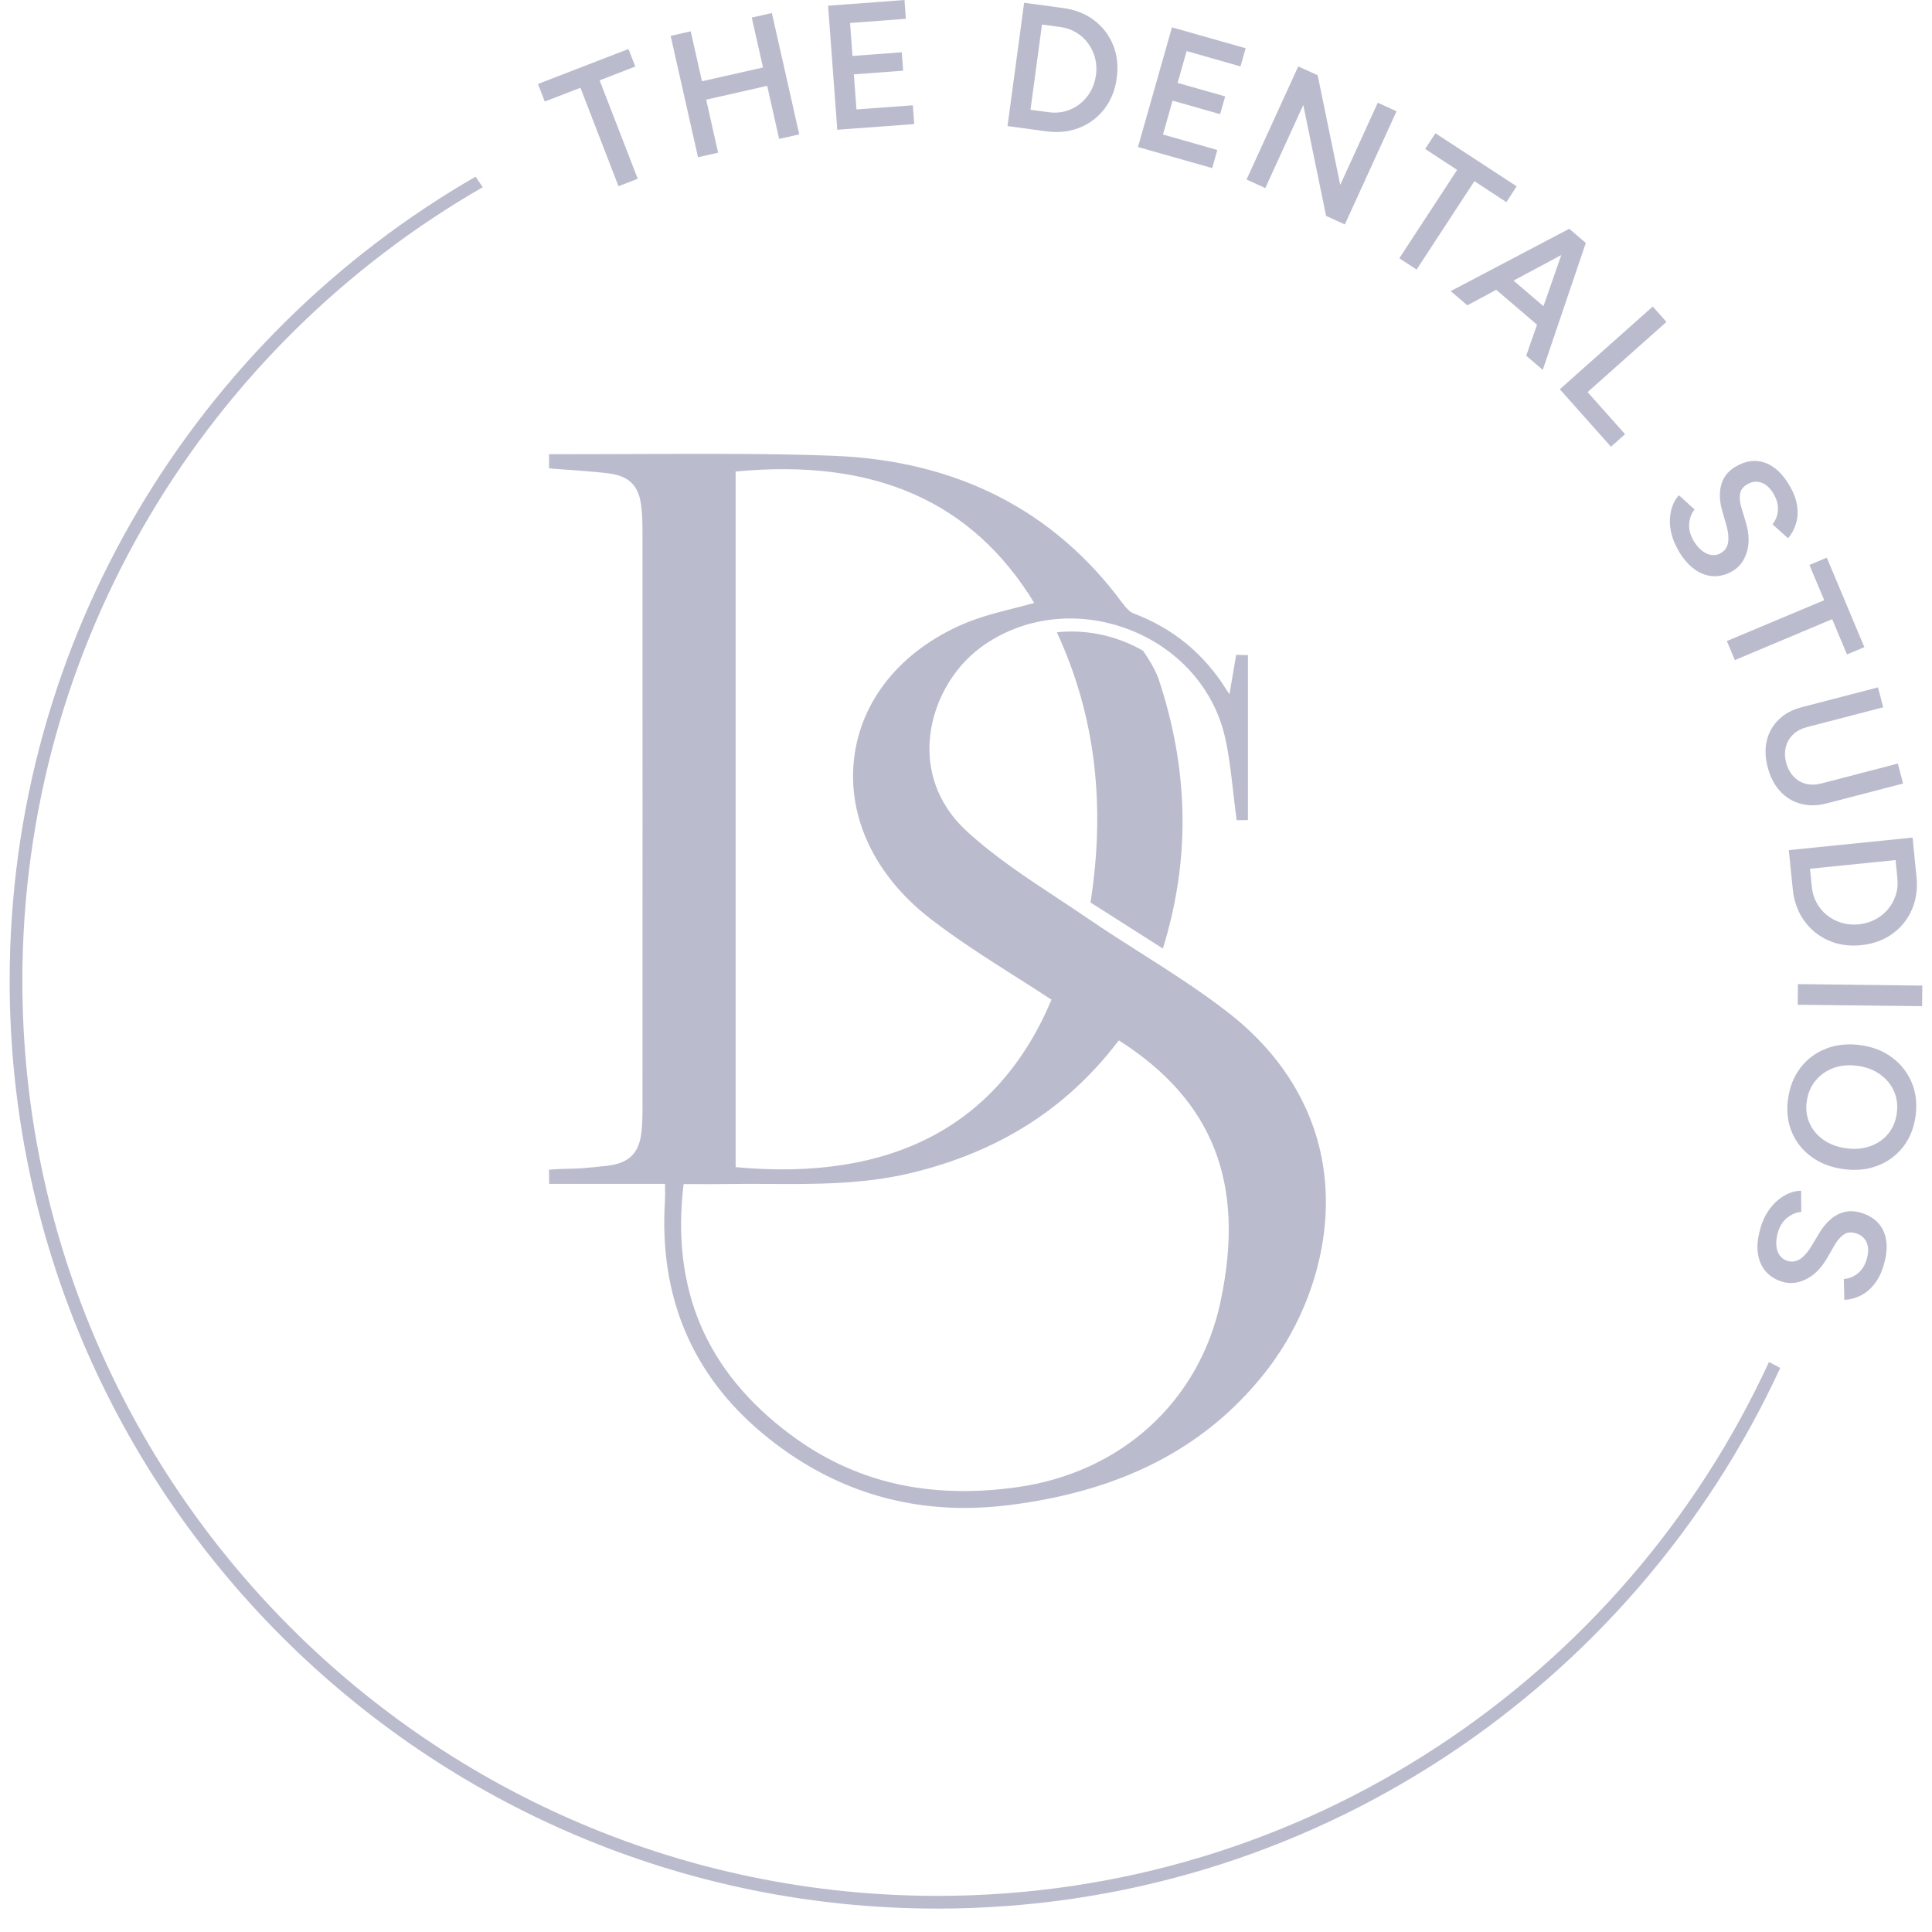 <svg width="268" height="268" viewBox="0 0 268 268" fill="none" xmlns="http://www.w3.org/2000/svg">
<g opacity="0.4">
<path d="M245.385 188.926C225.292 232.588 181.161 262.989 130.034 262.989C60.041 262.989 3.102 206.045 3.102 136.057C3.102 89.01 28.844 47.89 66.968 25.965L65.963 24.512C27.381 46.764 1.339 88.41 1.339 136.057C1.339 207.019 59.072 264.753 130.034 264.753C181.835 264.753 226.555 233.972 246.944 189.758L245.385 188.931V188.926Z" fill="#555585"/>
<path d="M88.465 24.798L83.179 11.143L88.128 9.227L87.18 6.795L74.625 11.648L75.567 14.086L80.516 12.175L85.796 25.835L88.465 24.798Z" fill="#555585"/>
<path d="M108.08 19.268L110.87 18.642L107.07 1.807L104.28 2.439L105.843 9.361L97.378 11.272L95.815 4.35L93.03 4.976L96.825 21.811L99.615 21.18L97.957 13.825L106.422 11.909L108.08 19.268Z" fill="#555585"/>
<path d="M126.814 17.211L126.625 14.605L118.807 15.179L118.444 10.315L125.282 9.804L125.093 7.251L118.255 7.762L117.918 3.187L125.661 2.608L125.467 0.002L117.723 0.581V0.576L114.87 0.792L116.144 18.001L118.407 17.832L126.814 17.211Z" fill="#555585"/>
<path d="M154.395 6.219C153.826 4.835 152.942 3.692 151.747 2.792C150.547 1.892 149.115 1.329 147.436 1.108L143.893 0.629L142.061 0.381L139.76 17.49L141.913 17.78L145.13 18.217C146.809 18.443 148.346 18.274 149.741 17.716C151.136 17.159 152.289 16.285 153.205 15.1C154.116 13.91 154.69 12.484 154.911 10.826C155.137 9.146 154.964 7.614 154.4 6.225L154.395 6.219ZM152.026 10.431C151.915 11.262 151.663 12.015 151.273 12.694C150.884 13.373 150.394 13.942 149.799 14.411C149.204 14.879 148.536 15.216 147.794 15.427C147.057 15.632 146.283 15.679 145.488 15.569L142.945 15.226L144.54 3.403L147.083 3.745C147.883 3.856 148.61 4.103 149.273 4.503C149.931 4.893 150.489 5.398 150.936 6.009C151.384 6.614 151.705 7.293 151.905 8.051C152.1 8.809 152.142 9.604 152.031 10.431H152.026Z" fill="#555585"/>
<path d="M172.078 9.213L172.794 6.692L164.75 4.412L162.571 3.791L157.854 20.395L160.533 21.153L168.151 23.316L168.861 20.805L161.323 18.657L162.655 13.962L169.251 15.836L169.951 13.372L163.355 11.498L164.608 7.086L172.078 9.213Z" fill="#555585"/>
<path d="M191.12 14.248L185.914 25.645L182.782 10.436L180.086 9.215L172.916 24.902L175.517 26.092L180.786 14.563L183.95 29.946L186.551 31.135L193.721 15.437L191.12 14.248Z" fill="#555585"/>
<path d="M210.388 25.844L199.117 18.485L197.69 20.664L202.128 23.57L194.111 35.825L196.506 37.394L204.523 25.133L208.956 28.039L210.388 25.844Z" fill="#555585"/>
<path d="M217.809 31.846L217.677 31.735L201.232 40.384L203.538 42.353L207.554 40.205L213.208 45.043L211.708 49.339L214.008 51.308L219.978 33.704L217.809 31.846ZM209.955 38.921L216.577 35.378L214.103 42.474L209.955 38.926V38.921Z" fill="#555585"/>
<path d="M231.164 44.658L229.264 42.52L216.372 53.996L218.272 56.129L223.468 61.967L225.421 60.229L220.225 54.391L231.164 44.658Z" fill="#555585"/>
<path d="M232.855 76.411C232.397 75.632 232.071 74.869 231.876 74.116C231.681 73.363 231.602 72.647 231.645 71.963C231.687 71.284 231.808 70.668 232.029 70.11C232.245 69.552 232.534 69.078 232.897 68.694L235.066 70.678C234.65 71.168 234.403 71.805 234.324 72.579C234.245 73.347 234.429 74.132 234.882 74.937C235.424 75.859 236.046 76.474 236.746 76.79C237.446 77.101 238.104 77.08 238.725 76.711C239.294 76.38 239.625 75.874 239.72 75.211C239.815 74.548 239.736 73.769 239.483 72.889L238.878 70.789C238.651 69.989 238.551 69.199 238.578 68.431C238.604 67.662 238.793 66.962 239.141 66.325C239.494 65.693 240.036 65.156 240.773 64.725C242.163 63.903 243.505 63.73 244.811 64.177C246.116 64.63 247.269 65.698 248.253 67.388C248.811 68.336 249.159 69.257 249.285 70.141C249.417 71.026 249.369 71.852 249.138 72.616C248.911 73.379 248.543 74.063 248.038 74.663L245.874 72.731C246.316 72.189 246.569 71.542 246.627 70.799C246.685 70.062 246.49 69.299 246.032 68.52C245.558 67.709 244.995 67.194 244.342 66.951C243.689 66.72 243.021 66.799 242.342 67.199C241.789 67.53 241.468 67.957 241.373 68.499C241.283 69.041 241.341 69.668 241.552 70.384L242.178 72.474C242.636 73.995 242.684 75.358 242.321 76.564C241.957 77.769 241.299 78.654 240.336 79.217C239.483 79.717 238.614 79.954 237.72 79.928C236.825 79.901 235.961 79.596 235.119 79.012C234.282 78.427 233.524 77.559 232.845 76.411H232.855Z" fill="#555585"/>
<path d="M258.617 89.77L253.406 77.356L250.995 78.367L253.048 83.258L239.545 88.922L240.65 91.565L254.153 85.89L256.206 90.78L258.617 89.77Z" fill="#555585"/>
<path d="M263.264 105.921L252.673 108.674C251.894 108.874 251.172 108.895 250.509 108.722C249.846 108.558 249.272 108.221 248.793 107.705C248.314 107.195 247.966 106.547 247.766 105.768C247.566 105.005 247.556 104.284 247.729 103.615C247.898 102.936 248.235 102.362 248.73 101.888C249.225 101.409 249.862 101.073 250.641 100.867L261.232 98.114L260.511 95.35L249.919 98.103C248.63 98.44 247.572 99.004 246.745 99.809C245.919 100.609 245.366 101.578 245.092 102.71C244.818 103.842 244.85 105.073 245.197 106.389C245.55 107.758 246.129 108.874 246.924 109.748C247.719 110.617 248.677 111.201 249.788 111.496C250.899 111.796 252.099 111.78 253.389 111.443L263.986 108.69L263.264 105.921Z" fill="#555585"/>
<path d="M265.846 121.581L265.488 118.023L265.304 116.186L248.137 117.928L248.426 120.771L248.684 123.319C248.853 125.003 249.374 126.461 250.243 127.683C251.111 128.909 252.227 129.825 253.596 130.441C254.965 131.057 256.481 131.278 258.144 131.11C259.829 130.941 261.282 130.42 262.498 129.541C263.714 128.667 264.619 127.541 265.214 126.167C265.809 124.793 266.02 123.266 265.851 121.576L265.846 121.581ZM262.972 124.156C262.74 124.893 262.382 125.545 261.898 126.125C261.413 126.704 260.819 127.177 260.134 127.541C259.445 127.914 258.681 128.13 257.849 128.22C257.018 128.304 256.223 128.235 255.475 128.014C254.728 127.793 254.054 127.446 253.464 126.977C252.869 126.509 252.385 125.94 252.017 125.266C251.643 124.598 251.416 123.856 251.332 123.055L251.074 120.508L262.945 119.307L263.203 121.855C263.282 122.661 263.208 123.429 262.977 124.161L262.972 124.156Z" fill="#555585"/>
<path d="M249.402 136.51L266.659 136.72L266.627 139.579L249.371 139.374L249.407 136.51H249.402Z" fill="#555585"/>
<path d="M248.03 152.457C248.257 150.761 248.836 149.314 249.757 148.113C250.683 146.908 251.863 146.029 253.295 145.466C254.732 144.908 256.311 144.739 258.038 144.971C259.764 145.202 261.244 145.781 262.47 146.697C263.697 147.619 264.602 148.777 265.187 150.167C265.771 151.551 265.95 153.083 265.729 154.762C265.502 156.457 264.918 157.905 263.992 159.095C263.06 160.285 261.881 161.158 260.454 161.701C259.033 162.253 257.453 162.411 255.727 162.174C254 161.943 252.515 161.374 251.278 160.469C250.041 159.569 249.13 158.426 248.557 157.042C247.978 155.662 247.804 154.136 248.025 152.457H248.03ZM250.62 152.804C250.473 153.909 250.61 154.925 251.036 155.847C251.457 156.768 252.11 157.531 252.979 158.137C253.853 158.742 254.9 159.126 256.121 159.29C257.327 159.453 258.438 159.353 259.448 158.99C260.454 158.626 261.286 158.052 261.928 157.268C262.57 156.484 262.97 155.531 263.118 154.404C263.265 153.299 263.134 152.283 262.718 151.351C262.302 150.425 261.66 149.651 260.791 149.029C259.922 148.403 258.875 148.013 257.653 147.845C256.432 147.682 255.321 147.782 254.321 148.156C253.316 148.529 252.484 149.114 251.836 149.914C251.178 150.714 250.778 151.677 250.626 152.799L250.62 152.804Z" fill="#555585"/>
<path d="M244.178 170.42C244.431 169.551 244.768 168.793 245.189 168.135C245.605 167.483 246.073 166.93 246.6 166.498C247.121 166.056 247.663 165.73 248.216 165.508C248.774 165.287 249.311 165.177 249.843 165.177L249.874 168.119C249.232 168.146 248.6 168.404 247.984 168.867C247.363 169.336 246.916 170.009 246.642 170.888C246.342 171.915 246.316 172.789 246.563 173.515C246.81 174.237 247.284 174.705 247.979 174.91C248.611 175.095 249.2 174.995 249.753 174.61C250.306 174.226 250.817 173.642 251.285 172.852L252.406 170.973C252.838 170.262 253.343 169.651 253.923 169.151C254.502 168.641 255.144 168.304 255.844 168.125C256.549 167.951 257.307 167.983 258.129 168.22C259.676 168.683 260.724 169.541 261.287 170.799C261.851 172.062 261.851 173.631 261.298 175.505C260.987 176.563 260.55 177.443 259.992 178.137C259.434 178.843 258.803 179.369 258.087 179.722C257.371 180.075 256.623 180.275 255.839 180.317L255.77 177.416C256.47 177.369 257.113 177.111 257.697 176.648C258.276 176.184 258.697 175.521 258.95 174.652C259.213 173.752 259.208 172.984 258.934 172.347C258.66 171.715 258.144 171.278 257.386 171.062C256.771 170.878 256.234 170.936 255.781 171.241C255.323 171.541 254.902 172.01 254.528 172.657L253.433 174.542C252.633 175.916 251.669 176.885 250.548 177.443C249.422 178.001 248.327 178.122 247.253 177.806C246.31 177.522 245.537 177.048 244.952 176.384C244.363 175.711 243.994 174.874 243.847 173.858C243.699 172.847 243.815 171.699 244.194 170.425L244.178 170.42Z" fill="#555585"/>
<path d="M183.71 162.989C182.694 154.297 178.14 146.554 170.534 140.589C166.617 137.52 162.348 134.804 158.22 132.177C155.809 130.645 153.319 129.06 150.935 127.428C149.524 126.46 148.071 125.502 146.66 124.575C142.385 121.753 137.969 118.837 134.194 115.384C129.535 111.125 128.772 106.298 128.951 102.997C129.23 97.869 131.962 92.8 136.089 89.773C141.812 85.577 149.413 84.635 156.415 87.251C163.332 89.836 168.386 95.453 169.928 102.265C170.476 104.681 170.765 107.214 171.044 109.667C171.176 110.809 171.307 111.988 171.465 113.152L171.55 113.773L173.108 113.762V90.879L171.476 90.842L170.544 96.306C170.376 96.058 170.233 95.848 170.165 95.737C167.059 90.721 162.711 87.141 157.246 85.093C156.799 84.924 156.294 84.461 155.741 83.714C146.223 70.785 132.725 63.894 115.622 63.225C107.115 62.894 97.665 62.936 88.526 62.978C85.289 62.993 79.925 63.009 76.877 63.004H76.161V64.957L76.798 65.025C76.835 65.025 82.799 65.431 84.505 65.673C87.3 66.068 88.584 67.358 88.942 70.127C89.1 71.348 89.121 72.611 89.121 73.685C89.132 99.691 89.132 125.696 89.121 151.702V152.665C89.132 154.087 89.137 155.555 88.99 156.966C88.669 159.972 87.284 161.346 84.215 161.715C83.031 161.857 81.814 161.962 80.635 162.062C80.093 162.11 77.35 162.152 76.808 162.204L76.15 162.267L76.177 164.226H92.248C92.248 164.399 92.248 164.563 92.254 164.726C92.264 165.421 92.275 166.016 92.238 166.595C91.411 179.808 95.965 190.652 105.767 198.828C114.021 205.708 123.423 209.177 133.794 209.177C135.763 209.177 137.769 209.051 139.811 208.804C155.472 206.877 167.091 200.918 175.329 190.595C181.667 182.656 184.8 172.343 183.71 163.01V162.989ZM102.045 65.41C121.291 63.557 134.852 69.521 143.47 83.645C142.596 83.882 141.717 84.109 140.859 84.324C138.358 84.956 135.768 85.609 133.383 86.662C124.897 90.41 119.47 97.127 118.491 105.092C117.485 113.304 121.323 121.438 129.019 127.413C132.789 130.334 136.889 132.94 140.853 135.456C142.501 136.504 144.196 137.578 145.86 138.673C138.532 156.103 123.792 163.915 102.045 161.904V65.41ZM169.307 180.577C166.333 194.464 155.467 204.329 140.948 206.319C128.693 207.998 118.433 205.587 109.578 198.949C97.918 190.205 93.085 178.85 94.828 164.252C95.307 164.252 95.781 164.252 96.26 164.252C97.755 164.257 99.297 164.268 100.824 164.242C102.74 164.21 104.693 164.22 106.583 164.231C113.1 164.268 119.833 164.299 126.435 162.699C138.6 159.751 147.976 153.776 155.109 144.432C155.135 144.4 155.167 144.364 155.214 144.327C168.328 152.681 172.808 164.21 169.302 180.566L169.307 180.577Z" fill="#555585"/>
<path d="M151.272 125.19L161.311 131.581C165.227 118.921 164.843 106.592 160.705 94.142C160.126 92.599 159.142 91.099 158.547 90.262C157.615 89.73 156.631 89.256 155.594 88.872C152.635 87.767 149.561 87.393 146.602 87.709C152.114 99.596 153.272 112.024 151.324 124.859C151.303 124.985 151.288 125.096 151.266 125.19H151.272Z" fill="#555585"/>
</g>
</svg>
